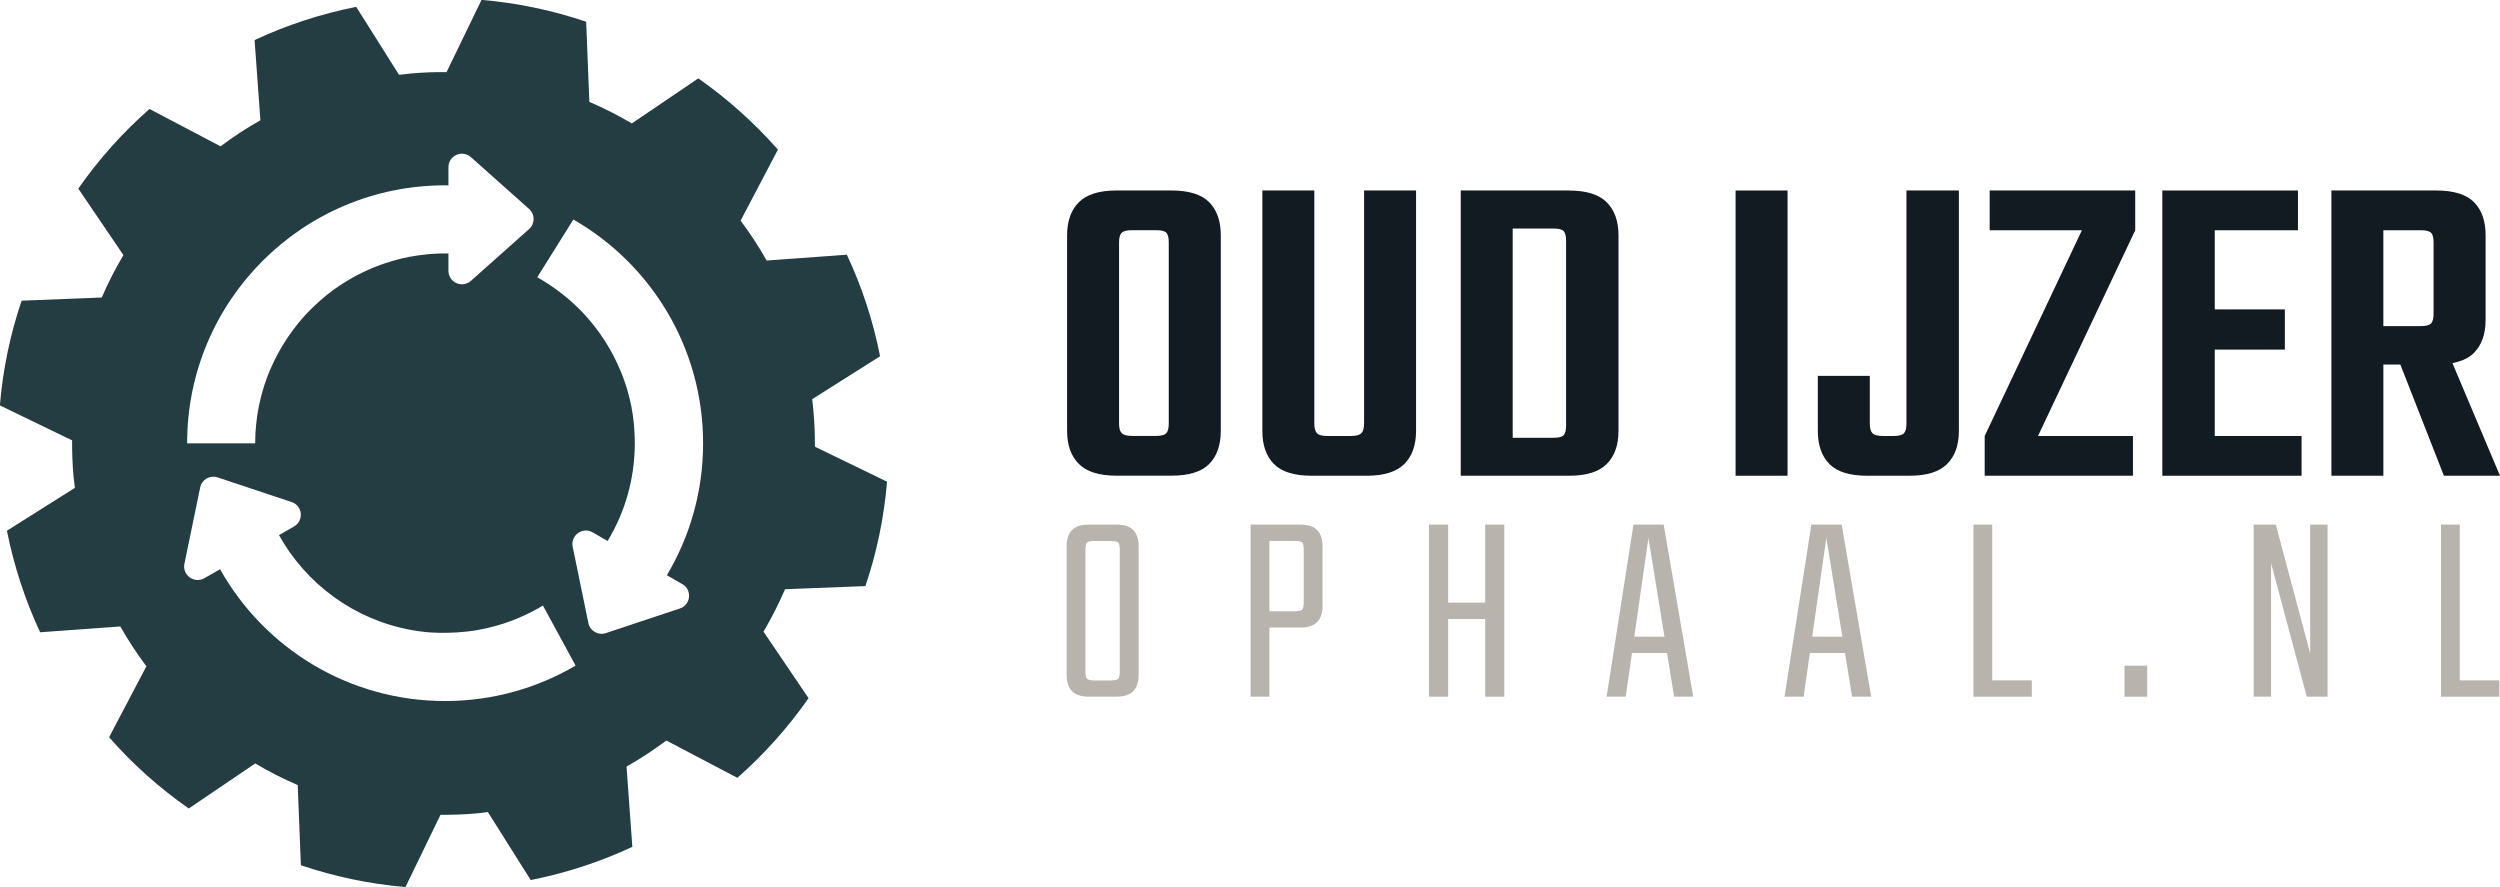 <?xml version="1.0" encoding="UTF-8"?>
<svg id="Layer_2" data-name="Layer 2" xmlns="http://www.w3.org/2000/svg" viewBox="0 0 387.29 137.44">
  <defs>
    <style>
      .cls-1 {
        fill: #111b21;
      }

      .cls-1, .cls-2, .cls-3, .cls-4 {
        stroke-width: 0px;
      }

      .cls-2 {
        fill: #243d42;
      }

      .cls-3 {
        fill: none;
      }

      .cls-4 {
        fill: #b8b3ad;
      }
    </style>
  </defs>
  <g id="Layer_1-2" data-name="Layer 1">
    <g>
      <g>
        <g>
          <path class="cls-3" d="M180.67,36.06c-.26-.26-.78-.39-1.58-.39h-3.71c-.79,0-1.33.13-1.61.39-.28.26-.42.76-.42,1.51v28.08c0,.7.14,1.19.42,1.47.28.28.82.42,1.61.42h3.71c.79,0,1.32-.14,1.58-.42.26-.28.38-.77.38-1.47v-28.08c0-.75-.13-1.25-.38-1.51Z"/>
          <path class="cls-3" d="M242.23,35.78c-.26-.26-.78-.39-1.58-.39h-6.3v32.42h6.3c.79,0,1.32-.13,1.58-.38.26-.26.39-.76.39-1.51v-28.64c0-.75-.13-1.25-.39-1.51Z"/>
          <path class="cls-3" d="M376.61,50.1c.26-.28.39-.77.39-1.47v-11.06c0-.75-.13-1.25-.39-1.51-.26-.26-.78-.39-1.58-.39h-5.81v14.85h5.81c.79,0,1.32-.14,1.58-.42Z"/>
          <path class="cls-1" d="M181.48,29.51h-8.54c-2.66,0-4.6.61-5.81,1.82-1.21,1.21-1.82,2.92-1.82,5.11v30.32c0,2.19.61,3.9,1.82,5.11,1.21,1.21,3.15,1.82,5.81,1.82h8.54c2.71,0,4.66-.61,5.85-1.82,1.19-1.21,1.79-2.92,1.79-5.11v-30.32c0-2.19-.6-3.9-1.79-5.11-1.19-1.21-3.14-1.82-5.85-1.82ZM181.06,56.68v8.96c0,.7-.13,1.19-.38,1.47-.26.28-.78.42-1.58.42h-3.71c-.79,0-1.33-.14-1.61-.42-.28-.28-.42-.77-.42-1.47v-28.08c0-.75.14-1.25.42-1.51.28-.26.82-.39,1.61-.39h3.71c.79,0,1.32.13,1.58.39.26.26.38.76.38,1.51v19.12Z"/>
          <path class="cls-1" d="M211.31,65.65c0,.7-.14,1.19-.42,1.47s-.82.42-1.61.42h-3.71c-.75,0-1.26-.14-1.54-.42-.28-.28-.42-.77-.42-1.47V29.51h-8.05v37.26c0,2.19.6,3.9,1.79,5.11s3.14,1.82,5.85,1.82h8.54c2.66,0,4.6-.61,5.81-1.82,1.21-1.21,1.82-2.92,1.82-5.11V29.51h-8.05v36.13Z"/>
          <path class="cls-1" d="M243.1,29.51h-16.81v44.19h16.81c2.66,0,4.6-.61,5.81-1.82,1.21-1.21,1.82-2.92,1.82-5.11v-30.32c0-2.19-.61-3.9-1.82-5.11-1.21-1.21-3.15-1.82-5.81-1.82ZM242.61,46.6v19.33c0,.75-.13,1.25-.39,1.51-.26.26-.78.38-1.58.38h-6.3v-32.42h6.3c.79,0,1.32.13,1.58.39.26.26.39.76.39,1.51v9.31Z"/>
          <rect class="cls-1" x="268.87" y="29.51" width="8.05" height="44.19"/>
          <path class="cls-1" d="M295.34,65.65c0,.7-.13,1.19-.39,1.47-.26.28-.78.42-1.58.42h-1.68c-.79,0-1.33-.14-1.61-.42s-.42-.77-.42-1.47v-7.42h-8.05v8.54c0,2.19.6,3.9,1.79,5.11s3.14,1.82,5.85,1.82h6.58c2.66,0,4.6-.61,5.81-1.82,1.21-1.21,1.82-2.92,1.82-5.11V29.51h-8.12v36.13Z"/>
          <polygon class="cls-1" points="308.23 35.67 322.52 35.67 307.46 67.54 307.46 73.7 330.43 73.7 330.43 67.54 315.72 67.54 330.78 35.67 330.78 29.51 308.23 29.51 308.23 35.67"/>
          <polygon class="cls-1" points="343.1 54.16 353.96 54.16 353.96 47.93 343.1 47.93 343.1 35.67 355.99 35.67 355.99 29.51 343.1 29.51 338.62 29.51 334.98 29.51 334.98 73.7 338.62 73.7 343.1 73.7 356.55 73.7 356.55 67.54 343.1 67.54 343.1 54.16"/>
          <path class="cls-1" d="M378.61,73.7h8.68l-7.37-17.45c1.44-.27,2.56-.8,3.35-1.6,1.19-1.21,1.79-2.92,1.79-5.11v-13.1c0-2.19-.59-3.9-1.79-5.11-1.19-1.21-3.14-1.82-5.85-1.82h-16.25v44.19h8.05v-17.23h2.63l6.75,17.23ZM369.22,35.67h5.81c.79,0,1.32.13,1.58.39.26.26.39.76.39,1.51v11.06c0,.7-.13,1.19-.39,1.47-.26.28-.78.42-1.58.42h-5.81v-14.85Z"/>
        </g>
        <g>
          <polygon class="cls-3" points="280.74 98.63 285.4 98.63 282.92 83.33 280.74 98.63"/>
          <path class="cls-3" d="M200.64,83.8h-3.99v10.89h3.99c.57,0,.94-.09,1.09-.26.16-.17.24-.53.24-1.07v-8.23c0-.57-.08-.94-.24-1.09-.16-.16-.52-.24-1.09-.24Z"/>
          <path class="cls-3" d="M173.23,84.04c-.16-.16-.52-.24-1.09-.24h-2.66c-.54,0-.9.08-1.07.24-.17.16-.26.52-.26,1.09v18.94c0,.54.09.9.26,1.07.17.17.53.26,1.07.26h2.66c.57,0,.94-.09,1.09-.26.16-.17.24-.53.24-1.07v-18.94c0-.57-.08-.94-.24-1.09Z"/>
          <polygon class="cls-3" points="253.18 98.63 257.84 98.63 255.37 83.33 253.18 98.63"/>
          <path class="cls-4" d="M173,81.27h-4.37c-1.14,0-1.99.28-2.55.83-.56.56-.84,1.41-.84,2.55v19.88c0,1.14.28,1.99.84,2.55.56.56,1.41.84,2.55.84h4.37c1.14,0,1.99-.28,2.55-.84.56-.56.84-1.41.84-2.55v-19.88c0-1.14-.28-1.99-.84-2.55-.56-.56-1.41-.83-2.55-.83ZM173.47,101.89v2.19c0,.54-.08.9-.24,1.07-.16.17-.52.26-1.09.26h-2.66c-.54,0-.9-.09-1.07-.26-.17-.17-.26-.53-.26-1.07v-18.94c0-.57.09-.94.26-1.09.17-.16.53-.24,1.07-.24h2.66c.57,0,.94.08,1.09.24.16.16.24.52.24,1.09v16.76Z"/>
          <path class="cls-4" d="M201.5,81.27h-7.76v26.66h2.91v-10.71h4.84c1.14,0,1.99-.28,2.55-.84.56-.56.84-1.41.84-2.55v-9.17c0-1.14-.28-1.99-.84-2.55-.56-.56-1.41-.83-2.55-.83ZM201.97,93.36c0,.54-.08.9-.24,1.07-.16.17-.52.26-1.09.26h-3.99v-10.89h3.99c.57,0,.94.08,1.09.24.16.16.24.52.24,1.09v8.23Z"/>
          <polygon class="cls-4" points="230.08 93.36 224.34 93.36 224.34 81.27 221.38 81.27 221.38 107.93 224.34 107.93 224.34 95.89 230.08 95.89 230.08 107.93 233.04 107.93 233.04 81.27 230.08 81.27 230.08 93.36"/>
          <path class="cls-4" d="M253.05,81.27l-4.16,26.66h2.96l.97-6.77h5.43l1.1,6.77h2.96l-4.58-26.66h-4.67ZM253.18,98.63l2.19-15.3,2.48,15.3h-4.66Z"/>
          <path class="cls-4" d="M280.61,81.27l-4.16,26.66h2.96l.97-6.77h5.44l1.1,6.77h2.96l-4.58-26.66h-4.67ZM280.74,98.63l2.19-15.3,2.48,15.3h-4.66Z"/>
          <polygon class="cls-4" points="308.63 81.27 305.72 81.27 305.72 107.93 307.48 107.93 308.63 107.93 314.76 107.93 314.76 105.4 308.63 105.4 308.63 81.27"/>
          <rect class="cls-4" x="329.12" y="103.13" width="3.51" height="4.8"/>
          <polygon class="cls-4" points="357.88 101.2 352.56 81.27 349.13 81.27 349.13 107.93 351.83 107.93 351.83 87.27 357.36 107.93 360.58 107.93 360.58 81.27 357.88 81.27 357.88 101.2"/>
          <polygon class="cls-4" points="381.06 105.4 381.06 81.27 378.15 81.27 378.15 107.93 379.9 107.93 381.06 107.93 387.19 107.93 387.19 105.4 381.06 105.4"/>
        </g>
      </g>
      <path class="cls-2" d="M134.05,90.83c1.76-5.18,2.9-10.61,3.37-16.21l-11.18-5.42c.01-1.81-.05-3.64-.22-5.47-.05-.63-.13-1.26-.2-1.89l10.52-6.65c-1.09-5.52-2.83-10.8-5.15-15.73l-12.42.9c-1.21-2.15-2.57-4.22-4.04-6.18l5.78-11c-3.65-4.15-7.8-7.86-12.33-11.04l-10.3,6.98c-2.11-1.24-4.3-2.36-6.58-3.34l-.49-12.41c-5.18-1.76-10.62-2.91-16.21-3.39l-5.42,11.19c-1.81-.02-3.63.05-5.47.21-.64.06-1.26.14-1.89.21l-6.64-10.53c-5.53,1.1-10.8,2.84-15.74,5.15l.9,12.42c-2.15,1.22-4.22,2.56-6.17,4.04l-11.01-5.79c-4.16,3.66-7.87,7.8-11.03,12.34l6.99,10.3c-1.25,2.11-2.38,4.3-3.35,6.57l-12.42.49c-1.76,5.18-2.9,10.61-3.37,16.22l11.19,5.42c-.01,1.81.05,3.64.21,5.47.06.63.14,1.25.22,1.89l-10.53,6.64c1.11,5.52,2.84,10.8,5.15,15.73l12.42-.9c1.22,2.15,2.57,4.21,4.04,6.17l-5.78,10.99c3.65,4.17,7.81,7.87,12.34,11.04l10.3-6.98c2.12,1.26,4.31,2.38,6.58,3.35l.49,12.42c5.18,1.75,10.6,2.9,16.2,3.38l5.43-11.19c1.8.01,3.63-.05,5.47-.21.63-.05,1.26-.14,1.87-.22l6.64,10.54c5.54-1.11,10.8-2.84,15.74-5.15l-.9-12.43c2.14-1.22,4.2-2.57,6.17-4.04l11,5.78c4.15-3.66,7.86-7.8,11.03-12.34l-6.98-10.3c1.24-2.12,2.36-4.31,3.34-6.58l12.41-.48ZM28.99,68.64c0-22.05,17.89-39.93,39.95-39.93.18,0,.35,0,.53.01v-2.81c0-1.81,2.12-2.76,3.48-1.57l9.01,8.03c.94.82.94,2.29,0,3.12l-9.01,8.02c-1.35,1.2-3.48.24-3.48-1.57v-2.68s0,0,0,0c-.47,0-.94,0-1.41.01-.15,0-.31.01-.46.02-.31.01-.62.03-.93.06-.18.01-.36.03-.54.05-.29.03-.58.06-.86.1-.18.02-.35.04-.53.07-.31.04-.62.1-.92.15-.14.03-.29.05-.43.07-.43.08-.86.18-1.28.28-.15.04-.3.08-.46.12-.28.07-.56.15-.84.23-.18.05-.36.11-.55.17-.25.08-.49.16-.74.24-.18.06-.37.13-.55.19-.25.09-.49.18-.73.28-.17.07-.34.13-.51.2-.32.13-.63.27-.94.41-.19.08-.37.17-.55.26-.28.14-.57.28-.85.42-.17.09-.33.18-.5.27-.22.12-.44.24-.65.37-.17.1-.34.2-.52.31-.21.13-.41.26-.62.39-.17.11-.33.21-.5.32-.22.15-.44.3-.65.45-.14.1-.28.2-.42.3-.33.24-.66.5-.98.75-.14.11-.28.23-.41.35-.2.16-.39.33-.58.5-.15.13-.3.27-.44.4-.18.16-.35.33-.53.49-.14.14-.29.28-.43.42-.18.18-.35.35-.52.53-.13.14-.26.27-.39.41-.23.25-.45.51-.67.77-.13.16-.27.32-.4.48-.19.23-.38.47-.56.71-.11.15-.22.3-.33.45-.15.2-.3.41-.44.61-.11.16-.22.32-.33.48-.14.21-.28.42-.41.64-.1.16-.2.31-.3.47-.15.25-.3.51-.45.77-.07.12-.14.25-.21.37-.2.37-.4.75-.59,1.14-.06.13-.12.26-.19.4-.13.27-.26.54-.38.82-.07.15-.13.31-.2.46-.11.27-.22.53-.32.8-.06.15-.12.3-.17.45-.11.3-.22.61-.32.92-.04.12-.08.23-.11.35-.13.42-.25.84-.37,1.27-.02.07-.03.14-.05.21-.09.37-.18.74-.26,1.11-.02.11-.04.21-.07.32-.08.41-.16.83-.23,1.25,0,.02,0,.05-.01.07-.07.46-.13.93-.18,1.4,0,.07-.01.13-.02.2-.04.41-.07.82-.1,1.24,0,.08,0,.15-.01.23-.02.48-.04.95-.04,1.44,0,0,0,0,0,0h0s-10.53,0-10.53,0c0,0,0,0,0,0h0s-.01,0-.01-.01c0,0,0,0,0,0,0,0,0,0,0,0ZM89.14,103.12s0,.01,0,.01c-5.93,3.47-12.83,5.47-20.19,5.47-14.97,0-28.02-8.23-34.86-20.42l-2.42,1.39c-1.57.9-3.46-.47-3.1-2.24l2.44-11.82c.25-1.23,1.52-1.95,2.71-1.55l11.45,3.81c1.71.57,1.95,2.88.38,3.79l-2.33,1.34c4.2,7.56,11.63,13.07,20.41,14.68.08.01.16.03.24.05.17.03.34.05.52.08.16.02.32.05.48.07.15.02.3.04.46.06.18.02.36.05.55.07.13.01.27.02.4.03.2.02.41.04.61.05.06,0,.11,0,.17,0,.28.02.57.03.86.04.15,0,.31,0,.46,0,.19,0,.38,0,.57,0h0c.53,0,1.07-.02,1.59-.05.09,0,.17,0,.26-.01.51-.03,1.01-.08,1.51-.13.09-.01.18-.02.27-.03.51-.06,1.02-.14,1.53-.23.03,0,.06-.01.09-.02.52-.1,1.04-.2,1.56-.33.03,0,.05-.01.08-.02.71-.17,1.41-.37,2.11-.59.11-.04.23-.08.34-.12.22-.07.43-.15.65-.22.15-.05.3-.11.45-.17.18-.07.36-.14.53-.21.16-.06.32-.13.47-.2.16-.07.33-.14.49-.21.16-.07.32-.14.48-.22.16-.07.32-.15.48-.23.16-.08.31-.15.47-.23.16-.08.32-.17.48-.25.15-.08.29-.15.44-.24.2-.11.4-.23.59-.34.1-.06.19-.11.29-.17,0,0,0,0,0,0,0,0,0,0,0,0l5.04,9.27h0ZM105.7,90.48c1.57.91,1.33,3.22-.39,3.79l-11.45,3.81c-1.19.39-2.45-.33-2.71-1.55l-2.43-11.82c-.37-1.77,1.53-3.14,3.08-2.24l2.33,1.34s.01-.02.02-.03c0,0-.01.02-.02.02,2.68-4.42,4.21-9.6,4.21-15.14,0-.45-.01-.9-.03-1.35,0-.08,0-.15-.01-.23-.02-.41-.05-.82-.09-1.22,0-.04,0-.07,0-.11-.04-.45-.1-.9-.16-1.34,0-.05-.02-.1-.02-.14-.06-.39-.13-.78-.2-1.17-.01-.07-.03-.14-.04-.21-.17-.85-.38-1.7-.62-2.52-.02-.08-.05-.15-.07-.23-.12-.38-.24-.76-.37-1.14,0-.03-.02-.05-.03-.08-.14-.41-.3-.81-.46-1.21-.02-.06-.05-.12-.08-.18-.14-.34-.29-.68-.44-1.01-.03-.07-.06-.13-.09-.2-.18-.39-.37-.77-.56-1.15,0,0,0-.02-.01-.03-.19-.36-.38-.72-.59-1.07-.04-.07-.08-.14-.12-.21-.43-.73-.88-1.44-1.37-2.13-.03-.05-.07-.1-.1-.14-.23-.32-.46-.63-.69-.93-.03-.03-.05-.07-.08-.1-.54-.69-1.11-1.35-1.7-1.99-.02-.03-.05-.05-.07-.08-.22-.24-.45-.47-.69-.7-.04-.03-.07-.07-.1-.1-.25-.25-.51-.49-.77-.73,0,0-.02-.01-.02-.02-.27-.25-.55-.49-.83-.73-.04-.04-.09-.07-.14-.11-.22-.19-.45-.37-.68-.55-.1-.08-.2-.16-.3-.23-.18-.14-.35-.27-.53-.4-.12-.09-.24-.17-.36-.26-.17-.12-.34-.24-.51-.35-.13-.09-.26-.17-.38-.26-.17-.11-.34-.22-.52-.33-.13-.08-.26-.16-.38-.24-.21-.13-.42-.25-.63-.37-.09-.05-.18-.11-.27-.16l3.81-6.09,1.78-2.85s0,0,0,0h0s0,0,.01,0c12.01,6.89,20.09,19.83,20.09,34.67,0,7.47-2.05,14.45-5.61,20.43l2.41,1.39Z"/>
    </g>
  </g>
</svg>